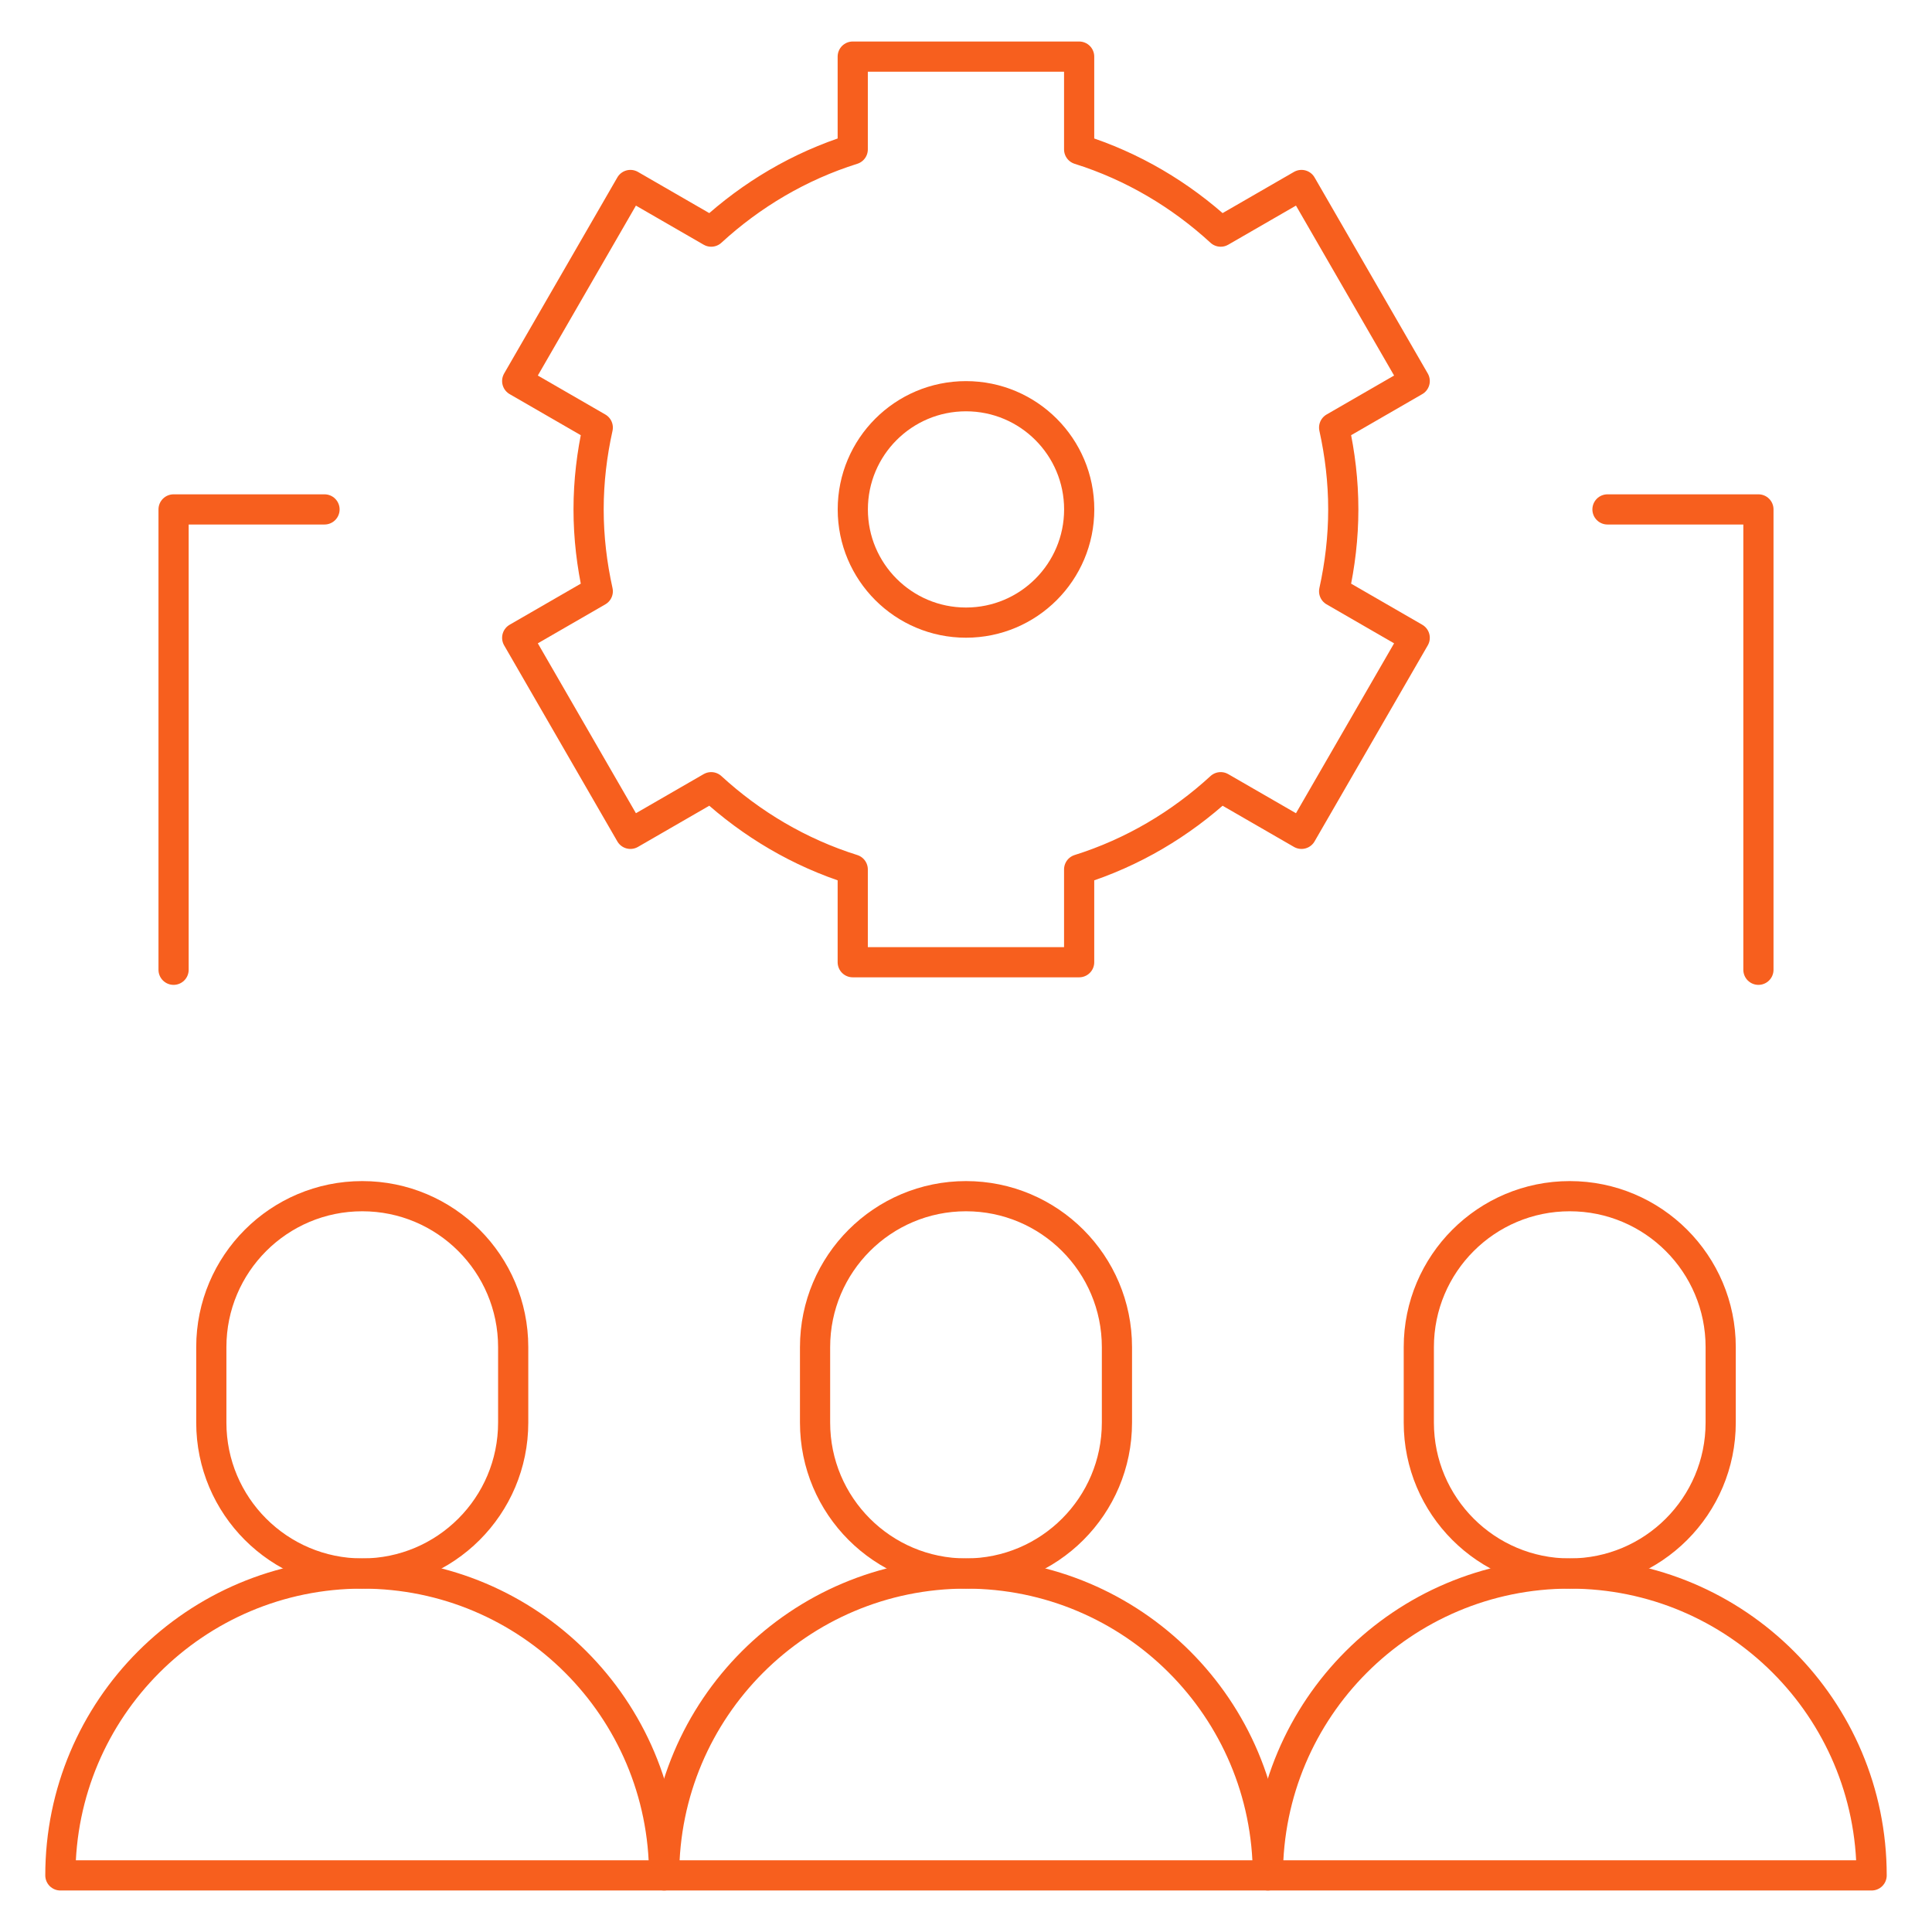<svg width="64" height="64" viewBox="0 0 64 64" fill="none" xmlns="http://www.w3.org/2000/svg">
<mask id="mask0_8630_16947" style="mask-type:luminance" maskUnits="userSpaceOnUse" x="0" y="0" width="64" height="64">
<path d="M0 3.8147e-06H64V64H0V3.8147e-06Z" fill="white"/>
</mask>
<g mask="url(#mask0_8630_16947)">
<path d="M12 52.125C6.477 52.125 2 56.602 2 62.125H22C22 56.602 17.523 52.125 12 52.125Z" stroke="#F75F1E" stroke-miterlimit="10" stroke-linecap="round" stroke-linejoin="round"/>
<path d="M12 39.625C9.239 39.625 7 41.864 7 44.625V47.125C7 49.886 9.239 52.125 12 52.125C14.761 52.125 17 49.886 17 47.125V44.625C17 41.864 14.761 39.625 12 39.625Z" stroke="#F75F1E" stroke-miterlimit="10" stroke-linecap="round" stroke-linejoin="round"/>
<path d="M32 52.125C26.477 52.125 22 56.602 22 62.125H42C42 56.602 37.523 52.125 32 52.125Z" stroke="#F75F1E" stroke-miterlimit="10" stroke-linecap="round" stroke-linejoin="round"/>
<path d="M32 39.625C29.239 39.625 27 41.864 27 44.625V47.125C27 49.886 29.239 52.125 32 52.125C34.761 52.125 37 49.886 37 47.125V44.625C37 41.864 34.761 39.625 32 39.625Z" stroke="#F75F1E" stroke-miterlimit="10" stroke-linecap="round" stroke-linejoin="round"/>
<path d="M52 52.125C46.477 52.125 42 56.602 42 62.125H62C62 56.602 57.523 52.125 52 52.125Z" stroke="#F75F1E" stroke-miterlimit="10" stroke-linecap="round" stroke-linejoin="round"/>
<path d="M52 39.625C49.239 39.625 47 41.864 47 44.625V47.125C47 49.886 49.239 52.125 52 52.125C54.761 52.125 57 49.886 57 47.125V44.625C57 41.864 54.761 39.625 52 39.625Z" stroke="#F75F1E" stroke-miterlimit="10" stroke-linecap="round" stroke-linejoin="round"/>
<path d="M44.498 16.875C44.498 15.943 44.388 15.037 44.195 14.164L46.864 12.623L43.114 6.128L40.437 7.673C39.105 6.45 37.516 5.504 35.748 4.949V1.875H28.248V4.949C26.481 5.504 24.892 6.45 23.559 7.673L20.883 6.128L17.133 12.623L19.802 14.164C19.608 15.037 19.498 15.943 19.498 16.875C19.498 17.807 19.608 18.712 19.802 19.587L17.133 21.128L20.883 27.622L23.559 26.077C24.892 27.3 26.481 28.246 28.248 28.801V31.875H35.748V28.801C37.516 28.246 39.105 27.3 40.437 26.077L43.114 27.622L46.864 21.128L44.195 19.587C44.388 18.712 44.498 17.807 44.498 16.875Z" stroke="#F75F1E" stroke-miterlimit="10" stroke-linecap="round" stroke-linejoin="round"/>
<path d="M35.75 16.875C35.75 18.946 34.071 20.625 32 20.625C29.929 20.625 28.25 18.946 28.25 16.875C28.25 14.804 29.929 13.125 32 13.125C34.071 13.125 35.75 14.804 35.75 16.875Z" stroke="#F75F1E" stroke-miterlimit="10" stroke-linecap="round" stroke-linejoin="round"/>
<path d="M53.25 16.875H58.25V32.125" stroke="#F75F1E" stroke-miterlimit="10" stroke-linecap="round" stroke-linejoin="round"/>
<path d="M10.75 16.875H5.75V32.125" stroke="#F75F1E" stroke-miterlimit="10" stroke-linecap="round" stroke-linejoin="round"/>
</g>
</svg>
